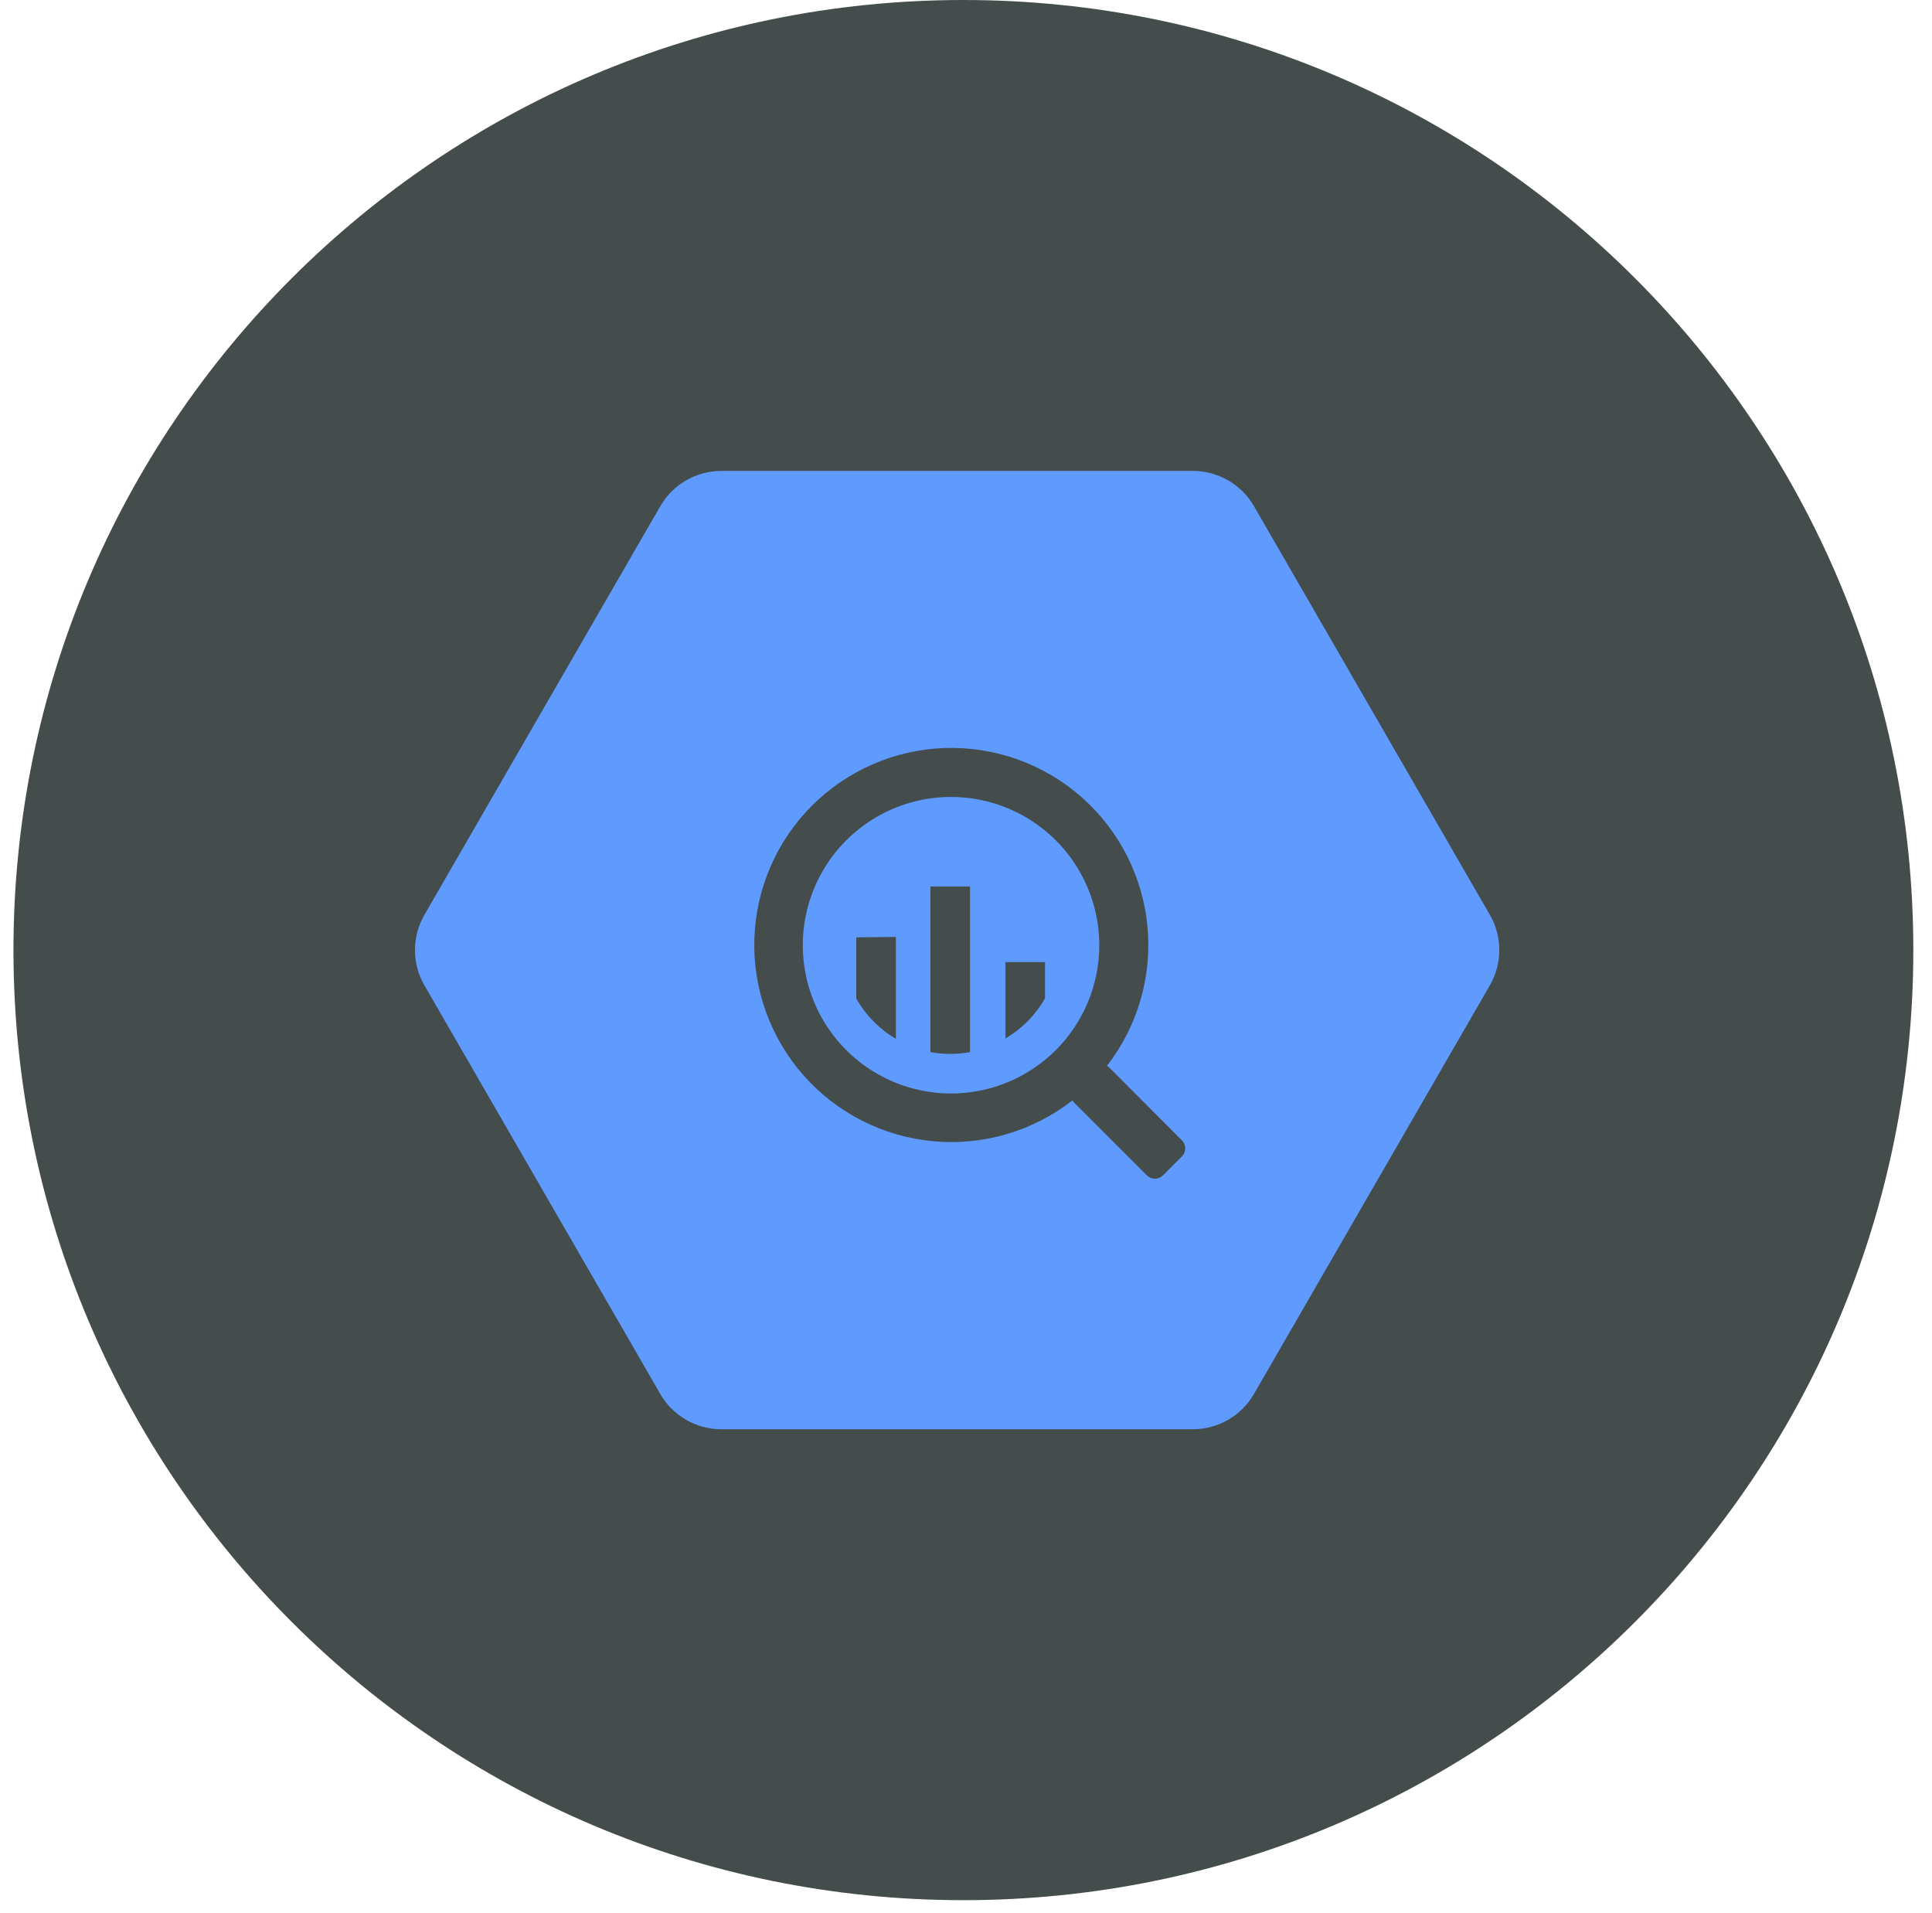 <svg width="102" height="101" viewBox="0 0 102 101" fill="none" xmlns="http://www.w3.org/2000/svg">
<path d="M0.711 50.151C0.711 22.454 23.165 0 50.863 0C78.561 0 101.014 22.454 101.014 50.151C101.014 77.849 78.561 100.303 50.863 100.303C23.165 100.303 0.711 77.849 0.711 50.151Z" fill="#444D4C"/>
<path d="M62.998 24.858C64.321 24.865 65.543 25.574 66.205 26.721L78.656 48.289C79.321 49.441 79.321 50.862 78.656 52.014L66.203 73.583C65.538 74.734 64.311 75.443 62.983 75.445H38.072C36.745 75.441 35.523 74.731 34.858 73.583H34.86L22.408 52.014C21.742 50.862 21.742 49.441 22.408 48.289L34.86 26.721C35.525 25.57 36.752 24.86 38.081 24.858H62.998ZM49.889 39.485C47.243 39.571 44.73 40.662 42.86 42.536C40.99 44.41 39.905 46.927 39.826 49.573C39.747 52.219 40.68 54.796 42.435 56.778C44.19 58.761 46.635 59.999 49.271 60.242C51.907 60.485 54.536 59.712 56.624 58.084C56.651 58.133 56.685 58.179 56.725 58.219L60.55 62.044C60.663 62.156 60.815 62.22 60.974 62.22C61.133 62.22 61.286 62.156 61.398 62.044L62.399 61.042C62.511 60.93 62.575 60.778 62.575 60.619C62.575 60.46 62.511 60.308 62.399 60.195L58.583 56.369C58.541 56.327 58.493 56.29 58.441 56.262C60.064 54.171 60.83 51.54 60.581 48.904C60.331 46.269 59.087 43.827 57.1 42.077C55.114 40.327 52.535 39.4 49.889 39.485ZM48.683 42.218C50.201 41.916 51.775 42.072 53.205 42.664C54.635 43.257 55.857 44.26 56.717 45.547C57.577 46.834 58.037 48.347 58.037 49.895C58.036 51.971 57.211 53.961 55.744 55.429C54.276 56.896 52.286 57.721 50.211 57.721C48.663 57.721 47.149 57.262 45.862 56.402C44.575 55.542 43.572 54.32 42.979 52.89C42.387 51.46 42.232 49.886 42.534 48.368C42.836 46.85 43.581 45.455 44.675 44.36C45.77 43.266 47.165 42.52 48.683 42.218ZM49.121 55.537C49.812 55.664 50.521 55.664 51.212 55.537V46.796H49.121V55.537ZM45.208 49.477V52.712C45.706 53.591 46.427 54.324 47.299 54.836V49.458L45.208 49.477ZM53.082 54.815C53.951 54.305 54.672 53.575 55.171 52.699V52.705L55.173 52.696C55.173 52.697 55.172 52.698 55.171 52.699V50.789H53.082V54.815Z" fill="#5F9AFF"/>
</svg>
